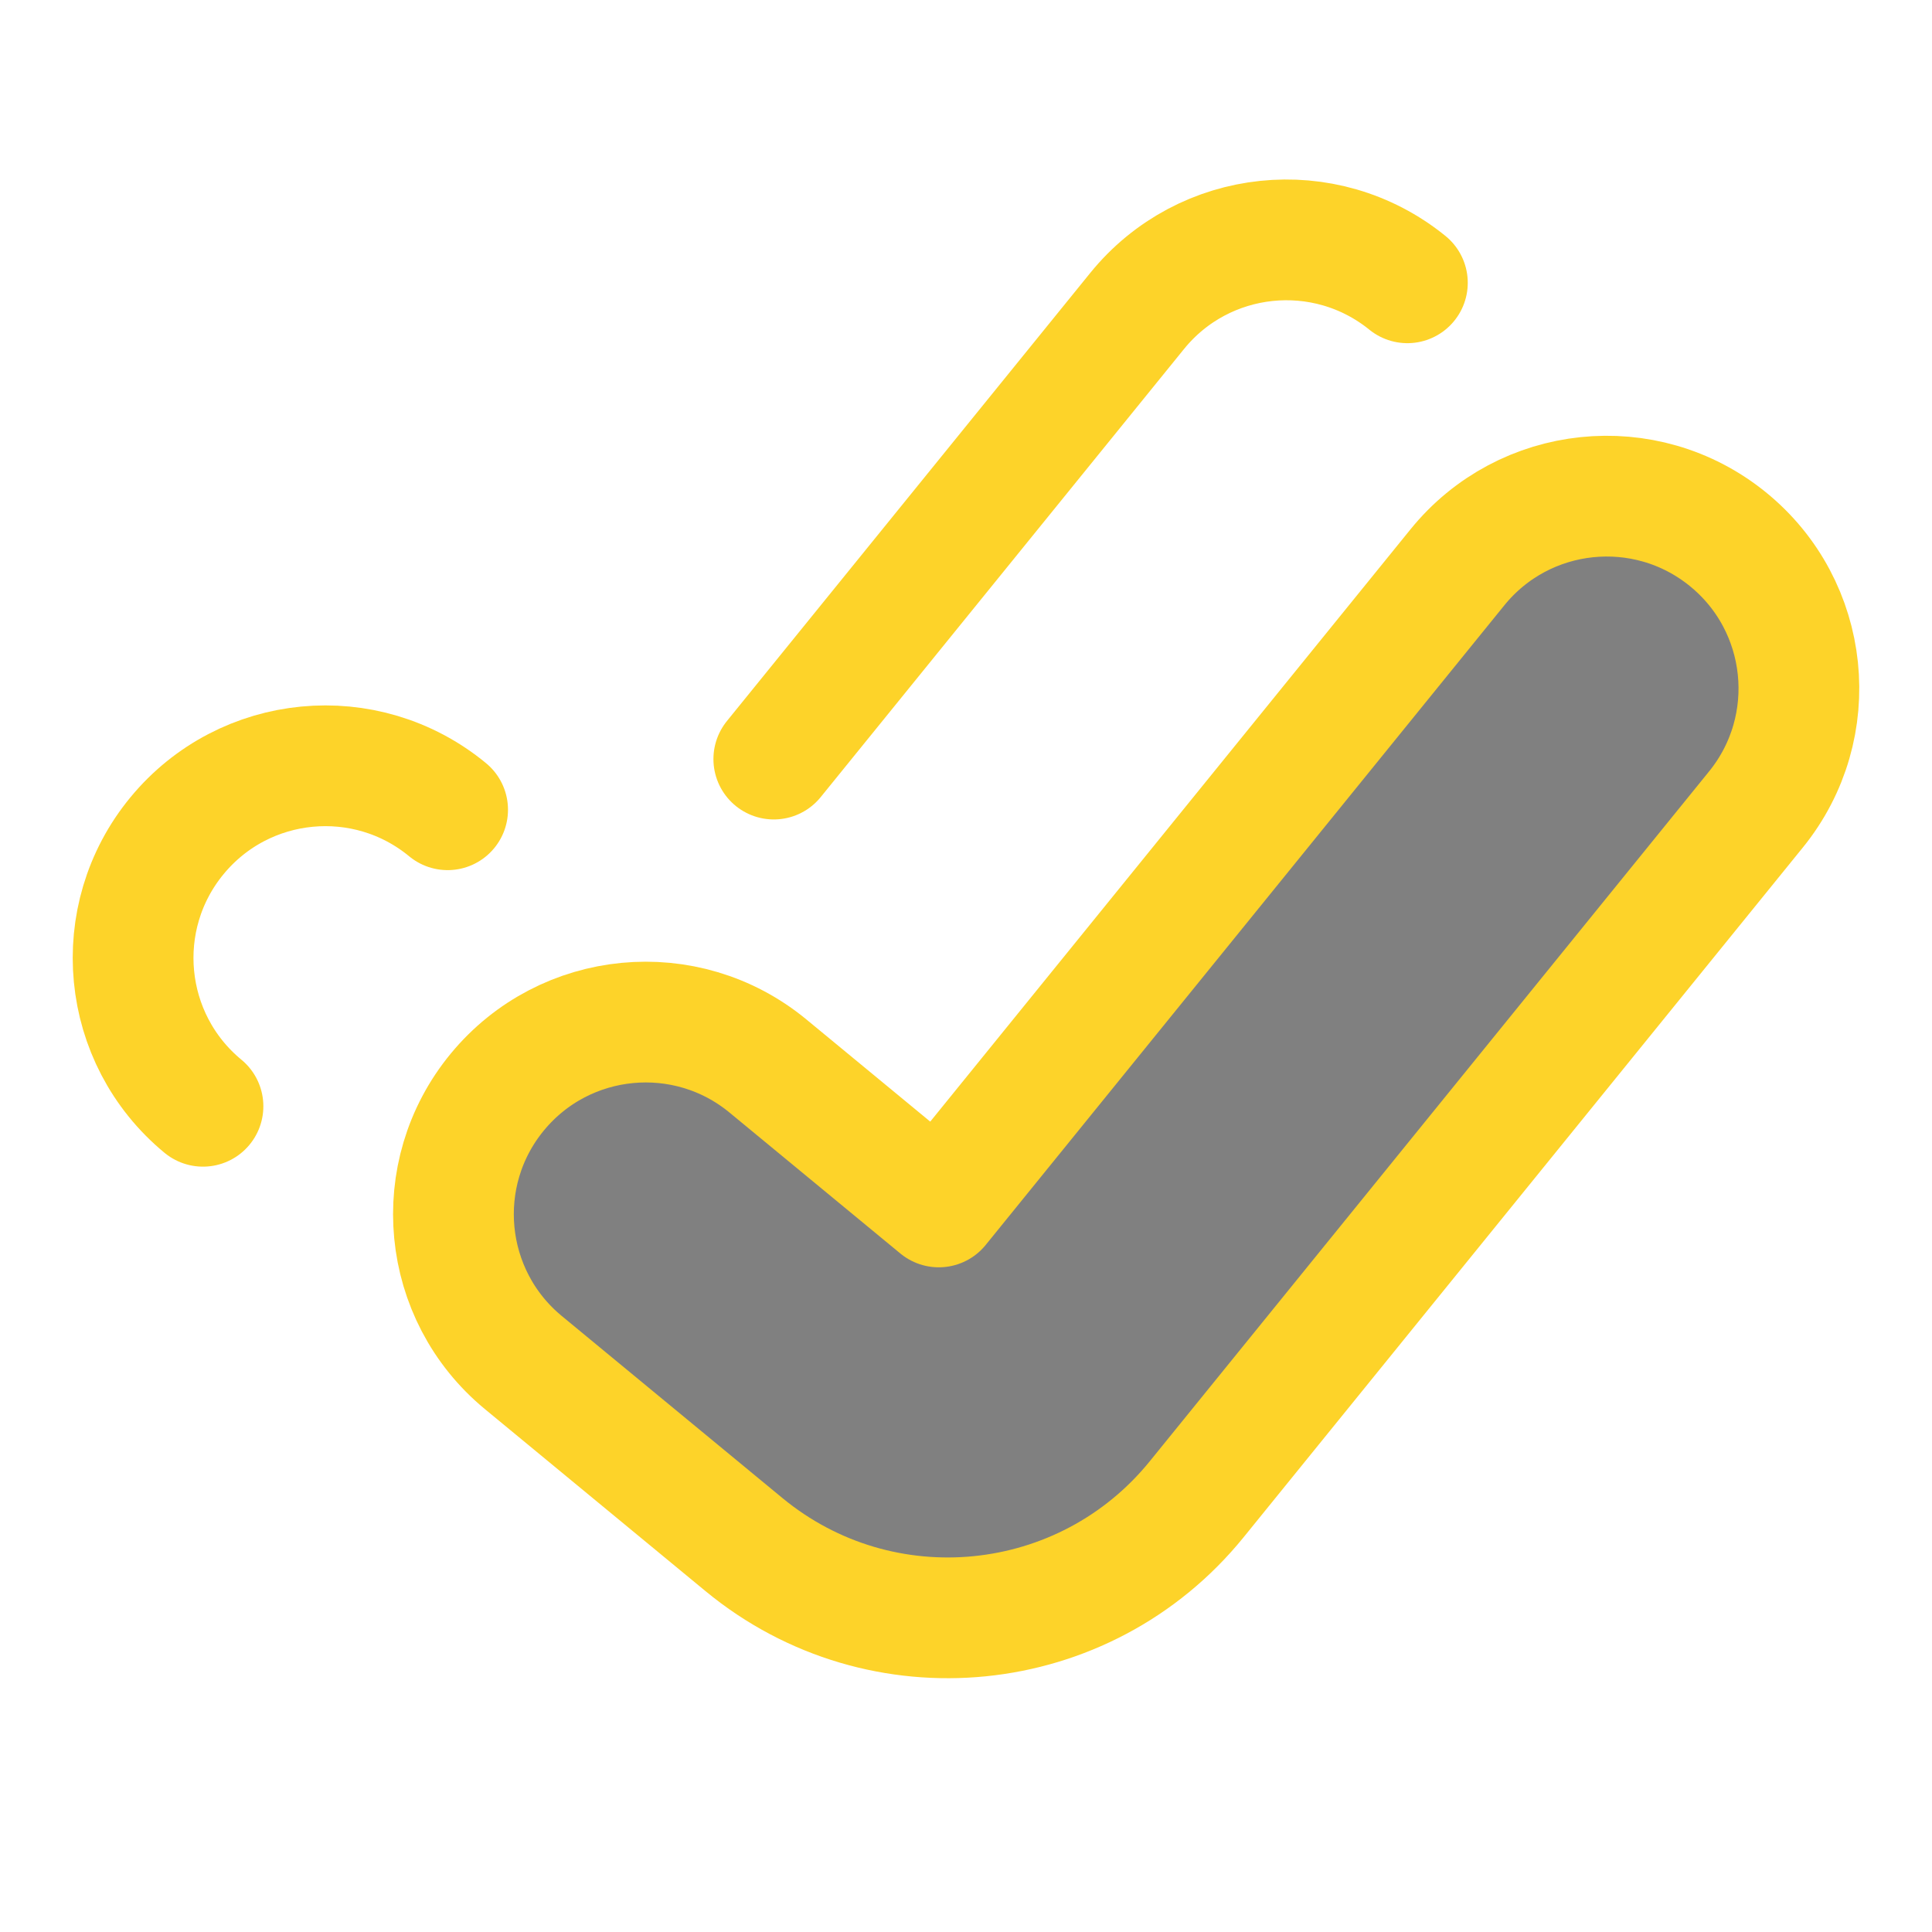 <svg width="48" height="48" viewBox="0 0 48 48" fill="none" xmlns="http://www.w3.org/2000/svg">
<path d="M5.043 27.485C3.009 25.807 2.72 22.797 4.399 20.762C6.077 18.728 9.087 18.439 11.121 20.118" stroke="#FDD329" stroke-width="3" stroke-linecap="round" stroke-linejoin="round"/>
<path d="M34.966 7.026C32.918 5.365 29.911 5.679 28.25 7.728L19.225 18.859" stroke="#FDD329" stroke-width="3" stroke-linecap="round" stroke-linejoin="round"/>
<path fill-rule="evenodd" clip-rule="evenodd" d="M42.925 13.393C44.974 15.054 45.288 18.062 43.627 20.11L29.732 37.248C26.947 40.683 21.895 41.189 18.484 38.375L13.002 33.852C10.968 32.174 10.679 29.164 12.357 27.13C14.036 25.095 17.046 24.807 19.08 26.485L23.324 29.986L36.209 14.095C37.87 12.046 40.877 11.732 42.925 13.393Z" fill="#808080"/>
<path fill-rule="evenodd" clip-rule="evenodd" d="M42.925 13.393C44.974 15.054 45.288 18.062 43.627 20.11L29.732 37.248C26.947 40.683 21.895 41.189 18.484 38.375L13.002 33.852C10.968 32.174 10.679 29.164 12.357 27.13C14.036 25.095 17.046 24.807 19.08 26.485L23.324 29.986L36.209 14.095C37.87 12.046 40.877 11.732 42.925 13.393Z" stroke="#FDD329" stroke-width="3" stroke-linecap="round" stroke-linejoin="round"/>
</svg>
